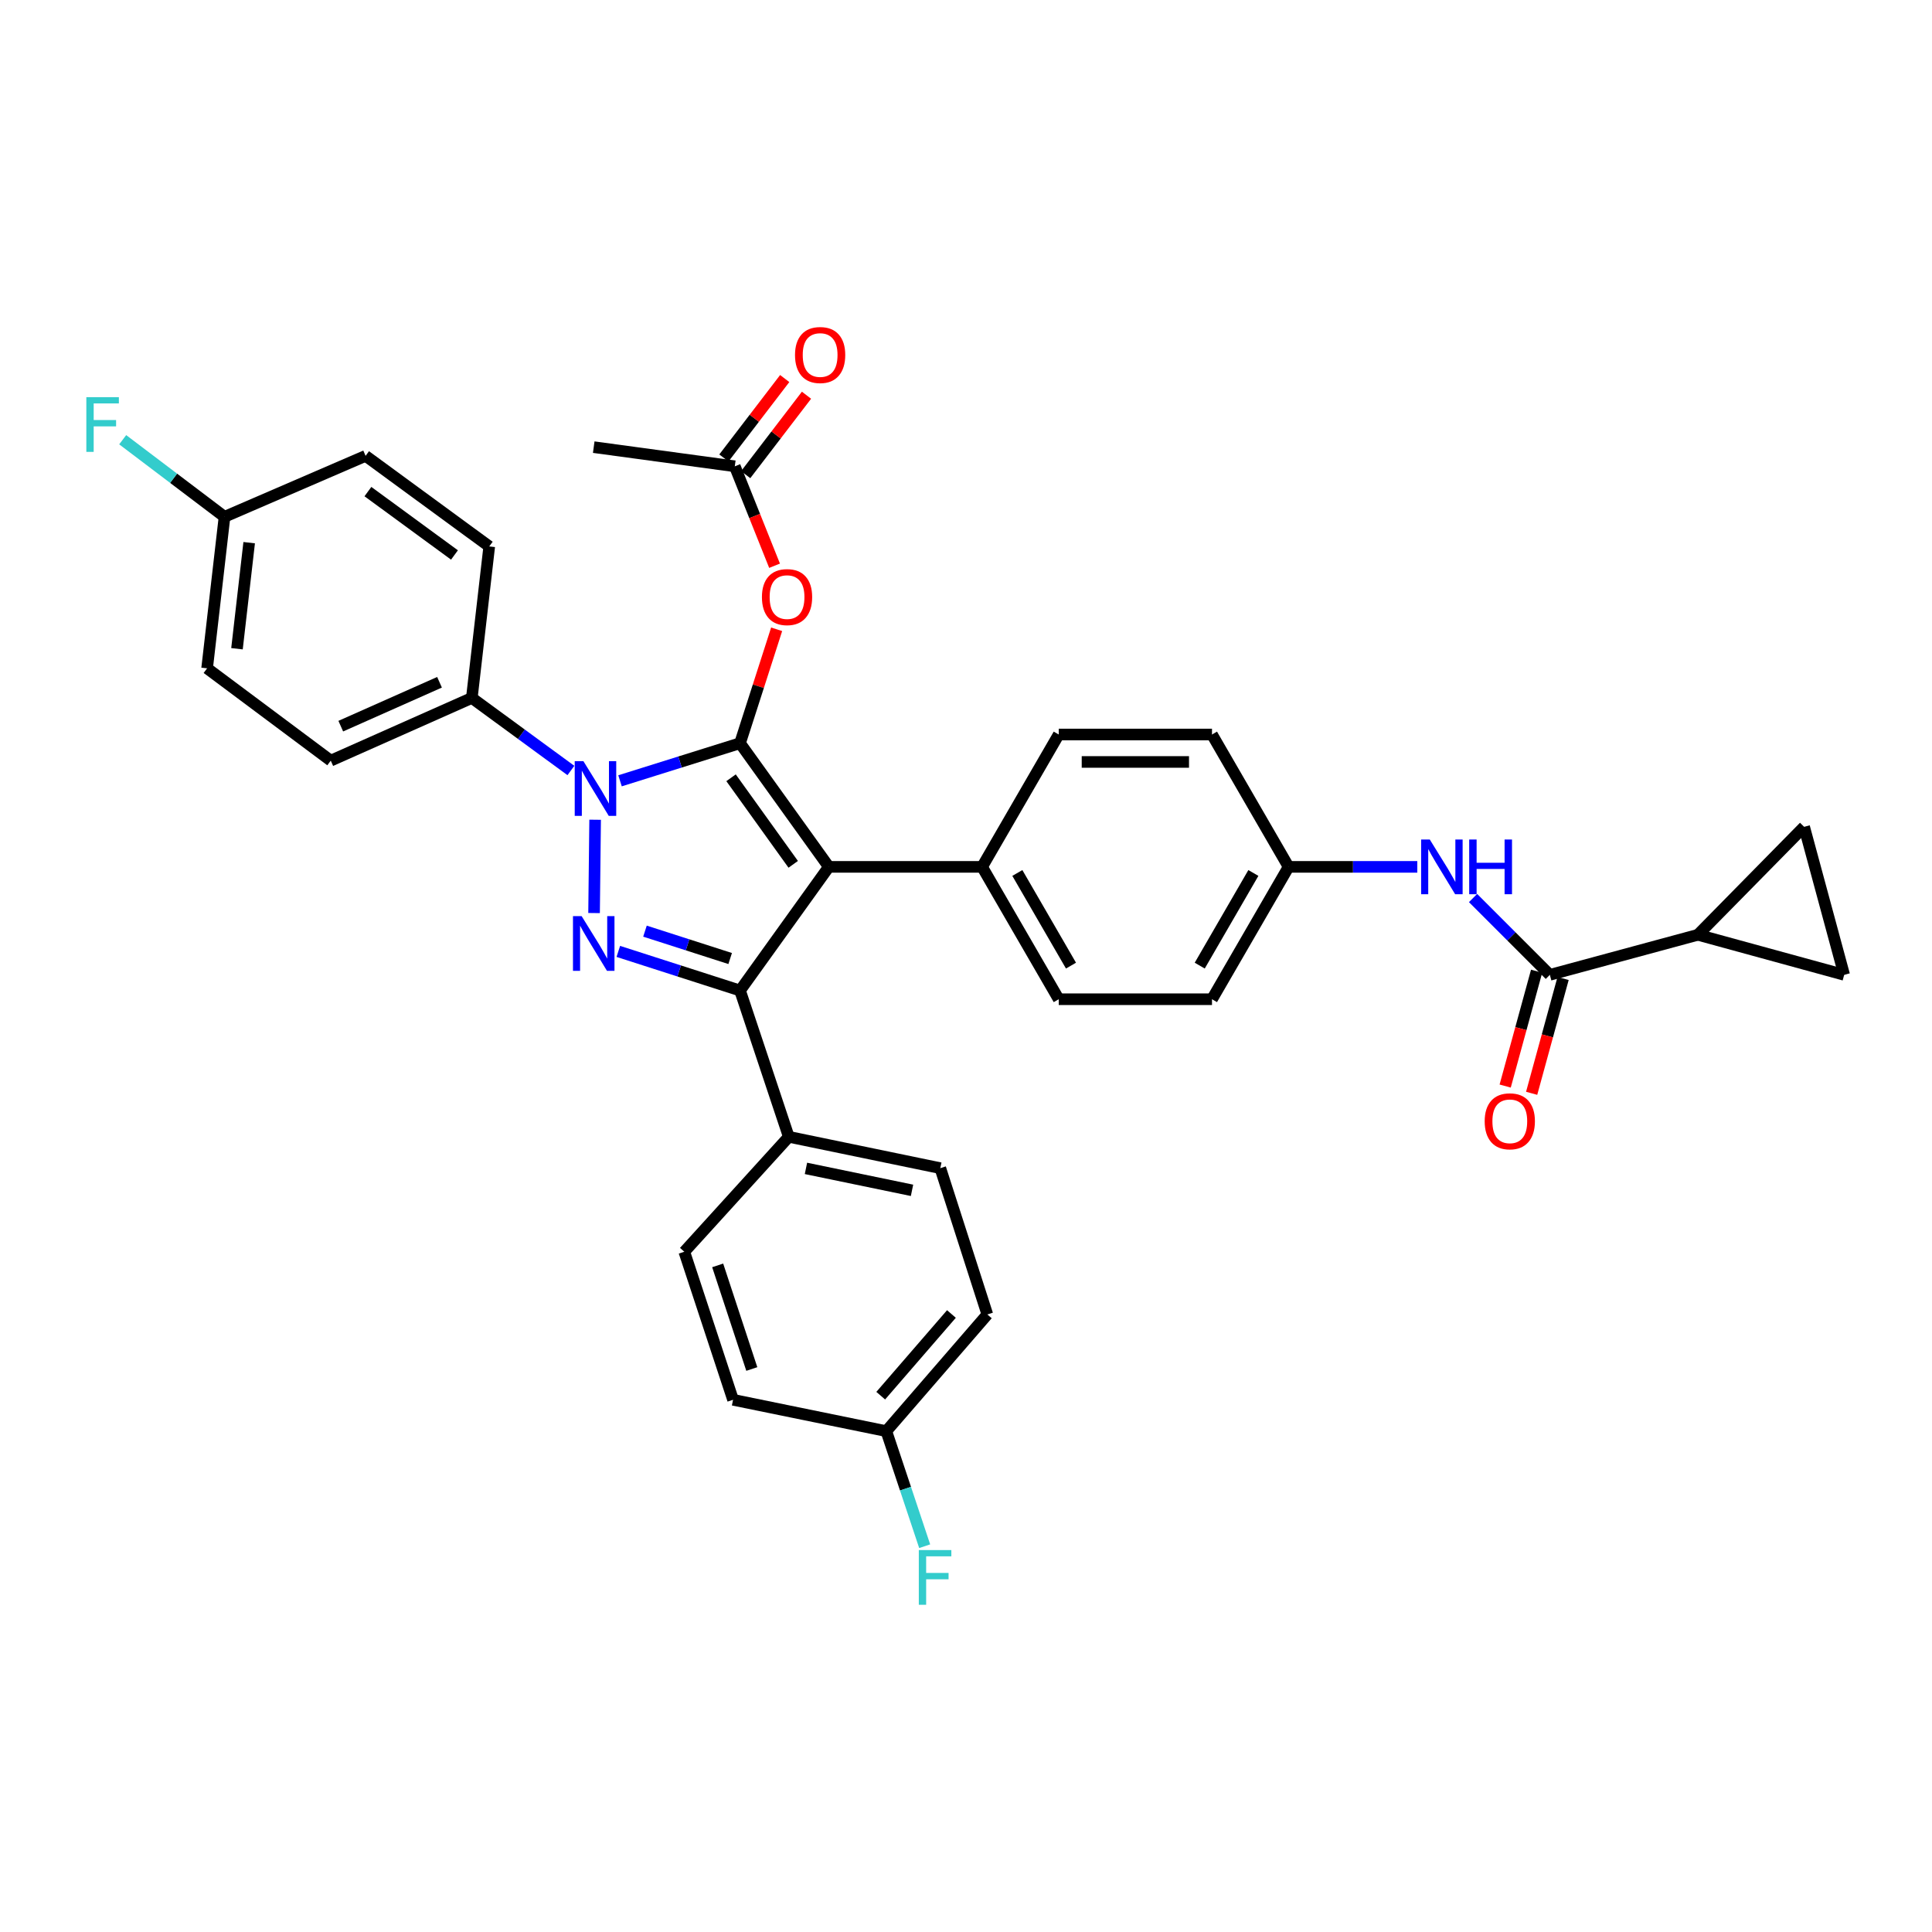 <?xml version='1.0' encoding='iso-8859-1'?>
<svg version='1.1' baseProfile='full'
              xmlns='http://www.w3.org/2000/svg'
                      xmlns:rdkit='http://www.rdkit.org/xml'
                      xmlns:xlink='http://www.w3.org/1999/xlink'
                  xml:space='preserve'
width='1000px' height='1000px' viewBox='0 0 1000 1000'>
<!-- END OF HEADER -->
<rect style='opacity:1.0;fill:#FFFFFF;stroke:none' width='1000' height='1000' x='0' y='0'> </rect>
<path class='bond-0' d='M 878.823,483.847 L 954.545,504.579' style='fill:none;fill-rule:evenodd;stroke:#000000;stroke-width:6px;stroke-linecap:butt;stroke-linejoin:miter;stroke-opacity:1' />
<path class='bond-1' d='M 878.823,483.847 L 933.814,427.957' style='fill:none;fill-rule:evenodd;stroke:#000000;stroke-width:6px;stroke-linecap:butt;stroke-linejoin:miter;stroke-opacity:1' />
<path class='bond-2' d='M 878.823,483.847 L 802.201,504.579' style='fill:none;fill-rule:evenodd;stroke:#000000;stroke-width:6px;stroke-linecap:butt;stroke-linejoin:miter;stroke-opacity:1' />
<path class='bond-3' d='M 762.448,464.825 L 782.325,484.702' style='fill:none;fill-rule:evenodd;stroke:#0000FF;stroke-width:6px;stroke-linecap:butt;stroke-linejoin:miter;stroke-opacity:1' />
<path class='bond-3' d='M 782.325,484.702 L 802.201,504.579' style='fill:none;fill-rule:evenodd;stroke:#000000;stroke-width:6px;stroke-linecap:butt;stroke-linejoin:miter;stroke-opacity:1' />
<path class='bond-4' d='M 733.588,448.689 L 700.286,448.689' style='fill:none;fill-rule:evenodd;stroke:#0000FF;stroke-width:6px;stroke-linecap:butt;stroke-linejoin:miter;stroke-opacity:1' />
<path class='bond-4' d='M 700.286,448.689 L 666.983,448.689' style='fill:none;fill-rule:evenodd;stroke:#000000;stroke-width:6px;stroke-linecap:butt;stroke-linejoin:miter;stroke-opacity:1' />
<path class='bond-5' d='M 795.351,502.703 L 787.214,532.423' style='fill:none;fill-rule:evenodd;stroke:#000000;stroke-width:6px;stroke-linecap:butt;stroke-linejoin:miter;stroke-opacity:1' />
<path class='bond-5' d='M 787.214,532.423 L 779.077,562.143' style='fill:none;fill-rule:evenodd;stroke:#FF0000;stroke-width:6px;stroke-linecap:butt;stroke-linejoin:miter;stroke-opacity:1' />
<path class='bond-5' d='M 809.052,506.455 L 800.915,536.174' style='fill:none;fill-rule:evenodd;stroke:#000000;stroke-width:6px;stroke-linecap:butt;stroke-linejoin:miter;stroke-opacity:1' />
<path class='bond-5' d='M 800.915,536.174 L 792.778,565.894' style='fill:none;fill-rule:evenodd;stroke:#FF0000;stroke-width:6px;stroke-linecap:butt;stroke-linejoin:miter;stroke-opacity:1' />
<path class='bond-6' d='M 954.545,504.579 L 933.814,427.957' style='fill:none;fill-rule:evenodd;stroke:#000000;stroke-width:6px;stroke-linecap:butt;stroke-linejoin:miter;stroke-opacity:1' />
<path class='bond-7' d='M 307.312,231.443 L 380.328,241.363' style='fill:none;fill-rule:evenodd;stroke:#000000;stroke-width:6px;stroke-linecap:butt;stroke-linejoin:miter;stroke-opacity:1' />
<path class='bond-8' d='M 380.328,241.363 L 390.622,267.097' style='fill:none;fill-rule:evenodd;stroke:#000000;stroke-width:6px;stroke-linecap:butt;stroke-linejoin:miter;stroke-opacity:1' />
<path class='bond-8' d='M 390.622,267.097 L 400.916,292.831' style='fill:none;fill-rule:evenodd;stroke:#FF0000;stroke-width:6px;stroke-linecap:butt;stroke-linejoin:miter;stroke-opacity:1' />
<path class='bond-9' d='M 385.967,245.681 L 401.706,225.124' style='fill:none;fill-rule:evenodd;stroke:#000000;stroke-width:6px;stroke-linecap:butt;stroke-linejoin:miter;stroke-opacity:1' />
<path class='bond-9' d='M 401.706,225.124 L 417.446,204.568' style='fill:none;fill-rule:evenodd;stroke:#FF0000;stroke-width:6px;stroke-linecap:butt;stroke-linejoin:miter;stroke-opacity:1' />
<path class='bond-9' d='M 374.688,237.045 L 390.428,216.488' style='fill:none;fill-rule:evenodd;stroke:#000000;stroke-width:6px;stroke-linecap:butt;stroke-linejoin:miter;stroke-opacity:1' />
<path class='bond-9' d='M 390.428,216.488 L 406.167,195.932' style='fill:none;fill-rule:evenodd;stroke:#FF0000;stroke-width:6px;stroke-linecap:butt;stroke-linejoin:miter;stroke-opacity:1' />
<path class='bond-10' d='M 401.989,325.72 L 392.512,355.203' style='fill:none;fill-rule:evenodd;stroke:#FF0000;stroke-width:6px;stroke-linecap:butt;stroke-linejoin:miter;stroke-opacity:1' />
<path class='bond-10' d='M 392.512,355.203 L 383.035,384.686' style='fill:none;fill-rule:evenodd;stroke:#000000;stroke-width:6px;stroke-linecap:butt;stroke-linejoin:miter;stroke-opacity:1' />
<path class='bond-11' d='M 383.035,512.692 L 429.005,448.689' style='fill:none;fill-rule:evenodd;stroke:#000000;stroke-width:6px;stroke-linecap:butt;stroke-linejoin:miter;stroke-opacity:1' />
<path class='bond-12' d='M 383.035,512.692 L 351.538,502.568' style='fill:none;fill-rule:evenodd;stroke:#000000;stroke-width:6px;stroke-linecap:butt;stroke-linejoin:miter;stroke-opacity:1' />
<path class='bond-12' d='M 351.538,502.568 L 320.041,492.444' style='fill:none;fill-rule:evenodd;stroke:#0000FF;stroke-width:6px;stroke-linecap:butt;stroke-linejoin:miter;stroke-opacity:1' />
<path class='bond-12' d='M 377.932,496.131 L 355.885,489.044' style='fill:none;fill-rule:evenodd;stroke:#000000;stroke-width:6px;stroke-linecap:butt;stroke-linejoin:miter;stroke-opacity:1' />
<path class='bond-12' d='M 355.885,489.044 L 333.837,481.958' style='fill:none;fill-rule:evenodd;stroke:#0000FF;stroke-width:6px;stroke-linecap:butt;stroke-linejoin:miter;stroke-opacity:1' />
<path class='bond-13' d='M 383.035,512.692 L 408.273,588.414' style='fill:none;fill-rule:evenodd;stroke:#000000;stroke-width:6px;stroke-linecap:butt;stroke-linejoin:miter;stroke-opacity:1' />
<path class='bond-14' d='M 429.005,448.689 L 508.333,448.689' style='fill:none;fill-rule:evenodd;stroke:#000000;stroke-width:6px;stroke-linecap:butt;stroke-linejoin:miter;stroke-opacity:1' />
<path class='bond-15' d='M 429.005,448.689 L 383.035,384.686' style='fill:none;fill-rule:evenodd;stroke:#000000;stroke-width:6px;stroke-linecap:butt;stroke-linejoin:miter;stroke-opacity:1' />
<path class='bond-15' d='M 410.571,447.375 L 378.392,402.574' style='fill:none;fill-rule:evenodd;stroke:#000000;stroke-width:6px;stroke-linecap:butt;stroke-linejoin:miter;stroke-opacity:1' />
<path class='bond-16' d='M 383.035,384.686 L 351.977,394.416' style='fill:none;fill-rule:evenodd;stroke:#000000;stroke-width:6px;stroke-linecap:butt;stroke-linejoin:miter;stroke-opacity:1' />
<path class='bond-16' d='M 351.977,394.416 L 320.92,404.146' style='fill:none;fill-rule:evenodd;stroke:#0000FF;stroke-width:6px;stroke-linecap:butt;stroke-linejoin:miter;stroke-opacity:1' />
<path class='bond-17' d='M 308.037,424.291 L 307.491,472.592' style='fill:none;fill-rule:evenodd;stroke:#0000FF;stroke-width:6px;stroke-linecap:butt;stroke-linejoin:miter;stroke-opacity:1' />
<path class='bond-18' d='M 295.497,398.808 L 269.857,380.032' style='fill:none;fill-rule:evenodd;stroke:#0000FF;stroke-width:6px;stroke-linecap:butt;stroke-linejoin:miter;stroke-opacity:1' />
<path class='bond-18' d='M 269.857,380.032 L 244.217,361.255' style='fill:none;fill-rule:evenodd;stroke:#000000;stroke-width:6px;stroke-linecap:butt;stroke-linejoin:miter;stroke-opacity:1' />
<path class='bond-19' d='M 244.217,361.255 L 171.202,393.707' style='fill:none;fill-rule:evenodd;stroke:#000000;stroke-width:6px;stroke-linecap:butt;stroke-linejoin:miter;stroke-opacity:1' />
<path class='bond-19' d='M 227.496,353.142 L 176.385,375.858' style='fill:none;fill-rule:evenodd;stroke:#000000;stroke-width:6px;stroke-linecap:butt;stroke-linejoin:miter;stroke-opacity:1' />
<path class='bond-20' d='M 244.217,361.255 L 253.23,282.826' style='fill:none;fill-rule:evenodd;stroke:#000000;stroke-width:6px;stroke-linecap:butt;stroke-linejoin:miter;stroke-opacity:1' />
<path class='bond-21' d='M 116.212,267.5 L 107.199,345.929' style='fill:none;fill-rule:evenodd;stroke:#000000;stroke-width:6px;stroke-linecap:butt;stroke-linejoin:miter;stroke-opacity:1' />
<path class='bond-21' d='M 128.972,280.886 L 122.663,335.787' style='fill:none;fill-rule:evenodd;stroke:#000000;stroke-width:6px;stroke-linecap:butt;stroke-linejoin:miter;stroke-opacity:1' />
<path class='bond-22' d='M 116.212,267.5 L 89.859,247.552' style='fill:none;fill-rule:evenodd;stroke:#000000;stroke-width:6px;stroke-linecap:butt;stroke-linejoin:miter;stroke-opacity:1' />
<path class='bond-22' d='M 89.859,247.552 L 63.507,227.603' style='fill:none;fill-rule:evenodd;stroke:#33CCCC;stroke-width:6px;stroke-linecap:butt;stroke-linejoin:miter;stroke-opacity:1' />
<path class='bond-23' d='M 116.212,267.5 L 189.227,235.957' style='fill:none;fill-rule:evenodd;stroke:#000000;stroke-width:6px;stroke-linecap:butt;stroke-linejoin:miter;stroke-opacity:1' />
<path class='bond-24' d='M 486.702,604.64 L 408.273,588.414' style='fill:none;fill-rule:evenodd;stroke:#000000;stroke-width:6px;stroke-linecap:butt;stroke-linejoin:miter;stroke-opacity:1' />
<path class='bond-24' d='M 472.059,616.116 L 417.159,604.758' style='fill:none;fill-rule:evenodd;stroke:#000000;stroke-width:6px;stroke-linecap:butt;stroke-linejoin:miter;stroke-opacity:1' />
<path class='bond-25' d='M 486.702,604.64 L 511.04,680.362' style='fill:none;fill-rule:evenodd;stroke:#000000;stroke-width:6px;stroke-linecap:butt;stroke-linejoin:miter;stroke-opacity:1' />
<path class='bond-26' d='M 408.273,588.414 L 354.19,647.91' style='fill:none;fill-rule:evenodd;stroke:#000000;stroke-width:6px;stroke-linecap:butt;stroke-linejoin:miter;stroke-opacity:1' />
<path class='bond-27' d='M 666.983,448.689 L 627.326,517.198' style='fill:none;fill-rule:evenodd;stroke:#000000;stroke-width:6px;stroke-linecap:butt;stroke-linejoin:miter;stroke-opacity:1' />
<path class='bond-27' d='M 648.74,451.849 L 620.981,499.805' style='fill:none;fill-rule:evenodd;stroke:#000000;stroke-width:6px;stroke-linecap:butt;stroke-linejoin:miter;stroke-opacity:1' />
<path class='bond-28' d='M 666.983,448.689 L 627.326,380.18' style='fill:none;fill-rule:evenodd;stroke:#000000;stroke-width:6px;stroke-linecap:butt;stroke-linejoin:miter;stroke-opacity:1' />
<path class='bond-29' d='M 627.326,517.198 L 547.998,517.198' style='fill:none;fill-rule:evenodd;stroke:#000000;stroke-width:6px;stroke-linecap:butt;stroke-linejoin:miter;stroke-opacity:1' />
<path class='bond-30' d='M 627.326,380.18 L 547.998,380.18' style='fill:none;fill-rule:evenodd;stroke:#000000;stroke-width:6px;stroke-linecap:butt;stroke-linejoin:miter;stroke-opacity:1' />
<path class='bond-30' d='M 615.427,394.385 L 559.897,394.385' style='fill:none;fill-rule:evenodd;stroke:#000000;stroke-width:6px;stroke-linecap:butt;stroke-linejoin:miter;stroke-opacity:1' />
<path class='bond-31' d='M 508.333,448.689 L 547.998,380.18' style='fill:none;fill-rule:evenodd;stroke:#000000;stroke-width:6px;stroke-linecap:butt;stroke-linejoin:miter;stroke-opacity:1' />
<path class='bond-32' d='M 508.333,448.689 L 547.998,517.198' style='fill:none;fill-rule:evenodd;stroke:#000000;stroke-width:6px;stroke-linecap:butt;stroke-linejoin:miter;stroke-opacity:1' />
<path class='bond-32' d='M 526.576,451.848 L 554.341,499.804' style='fill:none;fill-rule:evenodd;stroke:#000000;stroke-width:6px;stroke-linecap:butt;stroke-linejoin:miter;stroke-opacity:1' />
<path class='bond-33' d='M 354.19,647.91 L 379.428,724.532' style='fill:none;fill-rule:evenodd;stroke:#000000;stroke-width:6px;stroke-linecap:butt;stroke-linejoin:miter;stroke-opacity:1' />
<path class='bond-33' d='M 371.468,654.96 L 389.135,708.595' style='fill:none;fill-rule:evenodd;stroke:#000000;stroke-width:6px;stroke-linecap:butt;stroke-linejoin:miter;stroke-opacity:1' />
<path class='bond-34' d='M 379.428,724.532 L 458.757,740.758' style='fill:none;fill-rule:evenodd;stroke:#000000;stroke-width:6px;stroke-linecap:butt;stroke-linejoin:miter;stroke-opacity:1' />
<path class='bond-35' d='M 458.757,740.758 L 511.04,680.362' style='fill:none;fill-rule:evenodd;stroke:#000000;stroke-width:6px;stroke-linecap:butt;stroke-linejoin:miter;stroke-opacity:1' />
<path class='bond-35' d='M 455.859,722.401 L 492.458,680.124' style='fill:none;fill-rule:evenodd;stroke:#000000;stroke-width:6px;stroke-linecap:butt;stroke-linejoin:miter;stroke-opacity:1' />
<path class='bond-36' d='M 458.757,740.758 L 468.683,770.537' style='fill:none;fill-rule:evenodd;stroke:#000000;stroke-width:6px;stroke-linecap:butt;stroke-linejoin:miter;stroke-opacity:1' />
<path class='bond-36' d='M 468.683,770.537 L 478.61,800.317' style='fill:none;fill-rule:evenodd;stroke:#33CCCC;stroke-width:6px;stroke-linecap:butt;stroke-linejoin:miter;stroke-opacity:1' />
<path class='bond-37' d='M 171.202,393.707 L 107.199,345.929' style='fill:none;fill-rule:evenodd;stroke:#000000;stroke-width:6px;stroke-linecap:butt;stroke-linejoin:miter;stroke-opacity:1' />
<path class='bond-38' d='M 253.23,282.826 L 189.227,235.957' style='fill:none;fill-rule:evenodd;stroke:#000000;stroke-width:6px;stroke-linecap:butt;stroke-linejoin:miter;stroke-opacity:1' />
<path class='bond-38' d='M 235.236,287.257 L 190.434,254.448' style='fill:none;fill-rule:evenodd;stroke:#000000;stroke-width:6px;stroke-linecap:butt;stroke-linejoin:miter;stroke-opacity:1' />
<path  class='atom-1' d='M 740.052 434.529
L 749.332 449.529
Q 750.252 451.009, 751.732 453.689
Q 753.212 456.369, 753.292 456.529
L 753.292 434.529
L 757.052 434.529
L 757.052 462.849
L 753.172 462.849
L 743.212 446.449
Q 742.052 444.529, 740.812 442.329
Q 739.612 440.129, 739.252 439.449
L 739.252 462.849
L 735.572 462.849
L 735.572 434.529
L 740.052 434.529
' fill='#0000FF'/>
<path  class='atom-1' d='M 760.452 434.529
L 764.292 434.529
L 764.292 446.569
L 778.772 446.569
L 778.772 434.529
L 782.612 434.529
L 782.612 462.849
L 778.772 462.849
L 778.772 449.769
L 764.292 449.769
L 764.292 462.849
L 760.452 462.849
L 760.452 434.529
' fill='#0000FF'/>
<path  class='atom-3' d='M 768.47 580.381
Q 768.47 573.581, 771.83 569.781
Q 775.19 565.981, 781.47 565.981
Q 787.75 565.981, 791.11 569.781
Q 794.47 573.581, 794.47 580.381
Q 794.47 587.261, 791.07 591.181
Q 787.67 595.061, 781.47 595.061
Q 775.23 595.061, 771.83 591.181
Q 768.47 587.301, 768.47 580.381
M 781.47 591.861
Q 785.79 591.861, 788.11 588.981
Q 790.47 586.061, 790.47 580.381
Q 790.47 574.821, 788.11 572.021
Q 785.79 569.181, 781.47 569.181
Q 777.15 569.181, 774.79 571.981
Q 772.47 574.781, 772.47 580.381
Q 772.47 586.101, 774.79 588.981
Q 777.15 591.861, 781.47 591.861
' fill='#FF0000'/>
<path  class='atom-7' d='M 394.373 309.052
Q 394.373 302.252, 397.733 298.452
Q 401.093 294.652, 407.373 294.652
Q 413.653 294.652, 417.013 298.452
Q 420.373 302.252, 420.373 309.052
Q 420.373 315.932, 416.973 319.852
Q 413.573 323.732, 407.373 323.732
Q 401.133 323.732, 397.733 319.852
Q 394.373 315.972, 394.373 309.052
M 407.373 320.532
Q 411.693 320.532, 414.013 317.652
Q 416.373 314.732, 416.373 309.052
Q 416.373 303.492, 414.013 300.692
Q 411.693 297.852, 407.373 297.852
Q 403.053 297.852, 400.693 300.652
Q 398.373 303.452, 398.373 309.052
Q 398.373 314.772, 400.693 317.652
Q 403.053 320.532, 407.373 320.532
' fill='#FF0000'/>
<path  class='atom-8' d='M 411.498 183.753
Q 411.498 176.953, 414.858 173.153
Q 418.218 169.353, 424.498 169.353
Q 430.778 169.353, 434.138 173.153
Q 437.498 176.953, 437.498 183.753
Q 437.498 190.633, 434.098 194.553
Q 430.698 198.433, 424.498 198.433
Q 418.258 198.433, 414.858 194.553
Q 411.498 190.673, 411.498 183.753
M 424.498 195.233
Q 428.818 195.233, 431.138 192.353
Q 433.498 189.433, 433.498 183.753
Q 433.498 178.193, 431.138 175.393
Q 428.818 172.553, 424.498 172.553
Q 420.178 172.553, 417.818 175.353
Q 415.498 178.153, 415.498 183.753
Q 415.498 189.473, 417.818 192.353
Q 420.178 195.233, 424.498 195.233
' fill='#FF0000'/>
<path  class='atom-12' d='M 301.96 393.965
L 311.24 408.965
Q 312.16 410.445, 313.64 413.125
Q 315.12 415.805, 315.2 415.965
L 315.2 393.965
L 318.96 393.965
L 318.96 422.285
L 315.08 422.285
L 305.12 405.885
Q 303.96 403.965, 302.72 401.765
Q 301.52 399.565, 301.16 398.885
L 301.16 422.285
L 297.48 422.285
L 297.48 393.965
L 301.96 393.965
' fill='#0000FF'/>
<path  class='atom-13' d='M 301.052 474.193
L 310.332 489.193
Q 311.252 490.673, 312.732 493.353
Q 314.212 496.033, 314.292 496.193
L 314.292 474.193
L 318.052 474.193
L 318.052 502.513
L 314.172 502.513
L 304.212 486.113
Q 303.052 484.193, 301.812 481.993
Q 300.612 479.793, 300.252 479.113
L 300.252 502.513
L 296.572 502.513
L 296.572 474.193
L 301.052 474.193
' fill='#0000FF'/>
<path  class='atom-16' d='M 44.689 205.571
L 61.529 205.571
L 61.529 208.811
L 48.489 208.811
L 48.489 217.411
L 60.089 217.411
L 60.089 220.691
L 48.489 220.691
L 48.489 233.891
L 44.689 233.891
L 44.689 205.571
' fill='#33CCCC'/>
<path  class='atom-29' d='M 475.575 802.312
L 492.415 802.312
L 492.415 805.552
L 479.375 805.552
L 479.375 814.152
L 490.975 814.152
L 490.975 817.432
L 479.375 817.432
L 479.375 830.632
L 475.575 830.632
L 475.575 802.312
' fill='#33CCCC'/>
</svg>
